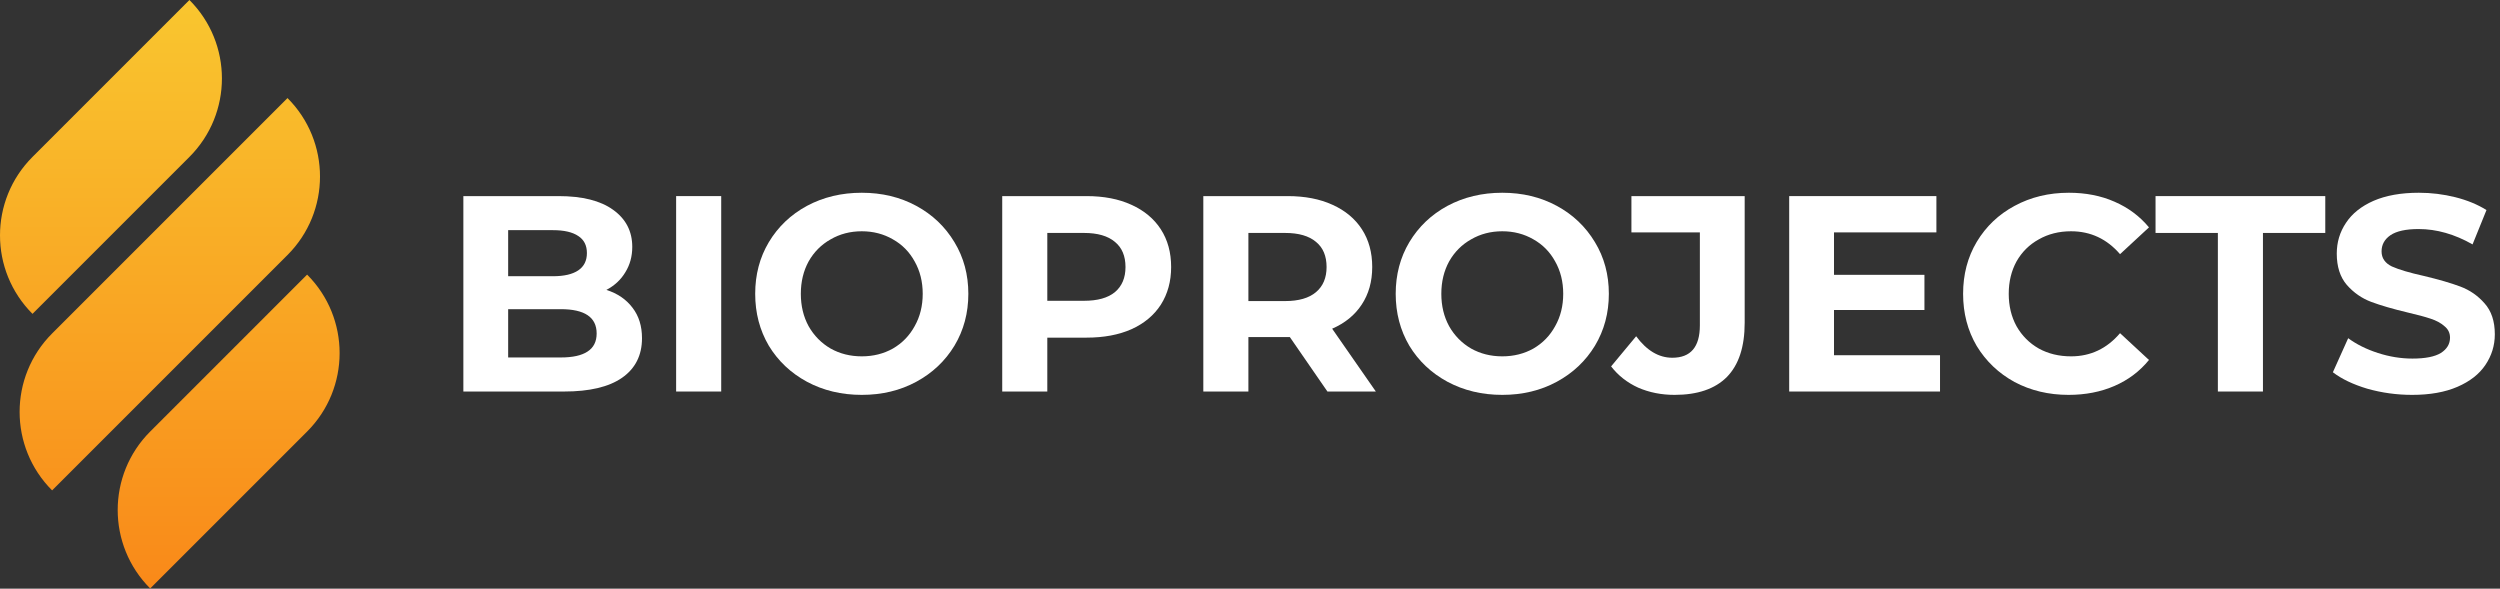 <?xml version="1.0" encoding="UTF-8"?> <svg xmlns="http://www.w3.org/2000/svg" width="361" height="85" viewBox="0 0 361 85" fill="none"><rect x="0" y="0" width="361" height="85" fill="#333333" stroke="none"/> <path fill-rule="evenodd" clip-rule="evenodd" d="M4.693 45.32C-1.564 39.062 -1.564 28.917 4.693 22.66L27.353 0C33.61 6.257 33.61 16.403 27.353 22.66L4.693 45.32ZM7.526 70.812C1.268 64.555 1.268 54.41 7.526 48.152L41.516 14.162C47.773 20.42 47.773 30.565 41.516 36.822L7.526 70.812ZM21.688 62.315C15.431 68.572 15.431 78.717 21.688 84.975L44.348 62.315C50.605 56.057 50.605 45.912 44.348 39.655L21.688 62.315Z" fill="url(#paint0_linear_24_14)"></path> <path d="M87.562 41.862C89.169 42.373 90.428 43.233 91.339 44.442C92.25 45.624 92.705 47.089 92.705 48.836C92.705 51.309 91.741 53.217 89.812 54.56C87.91 55.877 85.124 56.536 81.454 56.536H66.909V28.317H80.651C84.08 28.317 86.705 28.975 88.526 30.292C90.375 31.609 91.299 33.396 91.299 35.654C91.299 37.024 90.964 38.247 90.294 39.322C89.651 40.397 88.741 41.244 87.562 41.862ZM73.378 33.235V39.887H79.847C81.454 39.887 82.673 39.604 83.504 39.04C84.334 38.476 84.749 37.642 84.749 36.541C84.749 35.439 84.334 34.619 83.504 34.081C82.673 33.517 81.454 33.235 79.847 33.235H73.378ZM80.972 51.618C82.687 51.618 83.972 51.336 84.83 50.771C85.714 50.207 86.156 49.333 86.156 48.151C86.156 45.813 84.428 44.644 80.972 44.644H73.378V51.618H80.972Z" fill="white"></path> <path d="M97.633 28.317H104.143V56.536H97.633V28.317Z" fill="white"></path> <path d="M124.44 57.02C121.52 57.02 118.881 56.388 116.524 55.125C114.193 53.862 112.358 52.128 111.019 49.925C109.706 47.694 109.05 45.194 109.05 42.426C109.05 39.658 109.706 37.172 111.019 34.968C112.358 32.738 114.193 30.991 116.524 29.728C118.881 28.465 121.52 27.833 124.44 27.833C127.36 27.833 129.985 28.465 132.315 29.728C134.646 30.991 136.481 32.738 137.82 34.968C139.16 37.172 139.829 39.658 139.829 42.426C139.829 45.194 139.16 47.694 137.82 49.925C136.481 52.128 134.646 53.862 132.315 55.125C129.985 56.388 127.36 57.02 124.44 57.02ZM124.44 51.456C126.101 51.456 127.601 51.08 128.94 50.328C130.279 49.548 131.324 48.473 132.074 47.103C132.851 45.732 133.24 44.173 133.24 42.426C133.24 40.679 132.851 39.121 132.074 37.75C131.324 36.379 130.279 35.318 128.94 34.565C127.601 33.786 126.101 33.396 124.44 33.396C122.779 33.396 121.279 33.786 119.939 34.565C118.6 35.318 117.542 36.379 116.765 37.75C116.015 39.121 115.64 40.679 115.64 42.426C115.64 44.173 116.015 45.732 116.765 47.103C117.542 48.473 118.6 49.548 119.939 50.328C121.279 51.08 122.779 51.456 124.44 51.456Z" fill="white"></path> <path d="M156.896 28.317C159.388 28.317 161.544 28.733 163.366 29.567C165.214 30.4 166.634 31.582 167.625 33.114C168.616 34.646 169.112 36.46 169.112 38.556C169.112 40.626 168.616 42.44 167.625 43.998C166.634 45.53 165.214 46.713 163.366 47.546C161.544 48.352 159.388 48.755 156.896 48.755H151.231V56.536H144.721V28.317H156.896ZM156.535 43.434C158.49 43.434 159.977 43.018 160.995 42.184C162.013 41.324 162.522 40.115 162.522 38.556C162.522 36.971 162.013 35.761 160.995 34.928C159.977 34.068 158.49 33.638 156.535 33.638H151.231V43.434H156.535Z" fill="white"></path> <path d="M191.68 56.536L186.255 48.675H185.934H180.268V56.536H173.759V28.317H185.934C188.425 28.317 190.582 28.733 192.403 29.567C194.252 30.4 195.671 31.582 196.663 33.114C197.654 34.646 198.149 36.46 198.149 38.556C198.149 40.653 197.64 42.467 196.622 43.998C195.631 45.504 194.211 46.659 192.363 47.465L198.672 56.536H191.68ZM191.559 38.556C191.559 36.971 191.05 35.761 190.033 34.928C189.015 34.068 187.528 33.638 185.572 33.638H180.268V43.474H185.572C187.528 43.474 189.015 43.044 190.033 42.184C191.05 41.324 191.559 40.115 191.559 38.556Z" fill="white"></path> <path d="M216.928 57.02C214.008 57.02 211.37 56.388 209.012 55.125C206.682 53.862 204.847 52.128 203.508 49.925C202.195 47.694 201.539 45.194 201.539 42.426C201.539 39.658 202.195 37.172 203.508 34.968C204.847 32.738 206.682 30.991 209.012 29.728C211.37 28.465 214.008 27.833 216.928 27.833C219.848 27.833 222.473 28.465 224.804 29.728C227.134 30.991 228.969 32.738 230.309 34.968C231.648 37.172 232.318 39.658 232.318 42.426C232.318 45.194 231.648 47.694 230.309 49.925C228.969 52.128 227.134 53.862 224.804 55.125C222.473 56.388 219.848 57.02 216.928 57.02ZM216.928 51.456C218.589 51.456 220.089 51.08 221.429 50.328C222.768 49.548 223.813 48.473 224.563 47.103C225.34 45.732 225.728 44.173 225.728 42.426C225.728 40.679 225.34 39.121 224.563 37.75C223.813 36.379 222.768 35.318 221.429 34.565C220.089 33.786 218.589 33.396 216.928 33.396C215.267 33.396 213.767 33.786 212.428 34.565C211.088 35.318 210.03 36.379 209.254 37.75C208.503 39.121 208.128 40.679 208.128 42.426C208.128 44.173 208.503 45.732 209.254 47.103C210.03 48.473 211.088 49.548 212.428 50.328C213.767 51.08 215.267 51.456 216.928 51.456Z" fill="white"></path> <path d="M241.805 57.02C239.903 57.02 238.148 56.67 236.541 55.971C234.96 55.246 233.661 54.225 232.643 52.908L236.26 48.554C237.787 50.623 239.528 51.658 241.483 51.658C244.135 51.658 245.461 50.099 245.461 46.982V33.557H235.577V28.317H251.931V46.619C251.931 50.086 251.073 52.693 249.359 54.44C247.644 56.16 245.126 57.02 241.805 57.02Z" fill="white"></path> <path d="M280.139 51.295V56.536H258.36V28.317H279.616V33.557H264.829V39.685H277.889V44.764H264.829V51.295H280.139Z" fill="white"></path> <path d="M298.7 57.02C295.834 57.02 293.236 56.401 290.905 55.165C288.601 53.902 286.78 52.169 285.44 49.965C284.128 47.734 283.472 45.221 283.472 42.426C283.472 39.631 284.128 37.132 285.44 34.928C286.78 32.697 288.601 30.964 290.905 29.728C293.236 28.465 295.847 27.833 298.741 27.833C301.178 27.833 303.375 28.263 305.33 29.123C307.313 29.983 308.974 31.219 310.313 32.832L306.134 36.702C304.232 34.498 301.875 33.396 299.062 33.396C297.321 33.396 295.767 33.786 294.401 34.565C293.035 35.318 291.963 36.379 291.186 37.75C290.436 39.121 290.061 40.679 290.061 42.426C290.061 44.173 290.436 45.732 291.186 47.103C291.963 48.473 293.035 49.548 294.401 50.328C295.767 51.08 297.321 51.456 299.062 51.456C301.875 51.456 304.232 50.341 306.134 48.11L310.313 51.98C308.974 53.62 307.313 54.87 305.33 55.73C303.348 56.59 301.138 57.02 298.7 57.02Z" fill="white"></path> <path d="M320.26 33.638H311.26V28.317H335.77V33.638H326.77V56.536H320.26V33.638Z" fill="white"></path> <path d="M348.318 57.02C346.095 57.02 343.939 56.724 341.849 56.133C339.787 55.515 338.126 54.722 336.867 53.754L339.077 48.836C340.282 49.723 341.715 50.435 343.376 50.973C345.037 51.51 346.698 51.779 348.359 51.779C350.207 51.779 351.573 51.51 352.457 50.973C353.341 50.408 353.783 49.669 353.783 48.755C353.783 48.084 353.515 47.533 352.98 47.103C352.471 46.646 351.801 46.283 350.97 46.014C350.167 45.745 349.069 45.45 347.676 45.127C345.533 44.617 343.778 44.106 342.412 43.595C341.046 43.085 339.867 42.265 338.876 41.136C337.911 40.008 337.429 38.502 337.429 36.621C337.429 34.982 337.871 33.504 338.755 32.187C339.639 30.843 340.965 29.782 342.733 29.002C344.528 28.223 346.711 27.833 349.283 27.833C351.078 27.833 352.832 28.048 354.547 28.478C356.261 28.908 357.761 29.526 359.047 30.332L357.038 35.291C354.439 33.813 351.841 33.074 349.243 33.074C347.421 33.074 346.068 33.369 345.184 33.961C344.327 34.552 343.898 35.331 343.898 36.299C343.898 37.266 344.394 37.992 345.385 38.476C346.403 38.932 347.943 39.389 350.006 39.846C352.149 40.357 353.904 40.867 355.27 41.378C356.636 41.889 357.801 42.695 358.766 43.797C359.757 44.899 360.252 46.39 360.252 48.272C360.252 49.884 359.797 51.362 358.886 52.706C358.002 54.023 356.663 55.071 354.868 55.85C353.073 56.63 350.89 57.02 348.318 57.02Z" fill="white"></path> <defs> <linearGradient id="paint0_linear_24_14" x1="24.52" y1="0" x2="24.52" y2="84.975" gradientUnits="userSpaceOnUse"> <stop stop-color="#F9C62F"></stop> <stop offset="1" stop-color="#F98919"></stop> </linearGradient> </defs> </svg> 